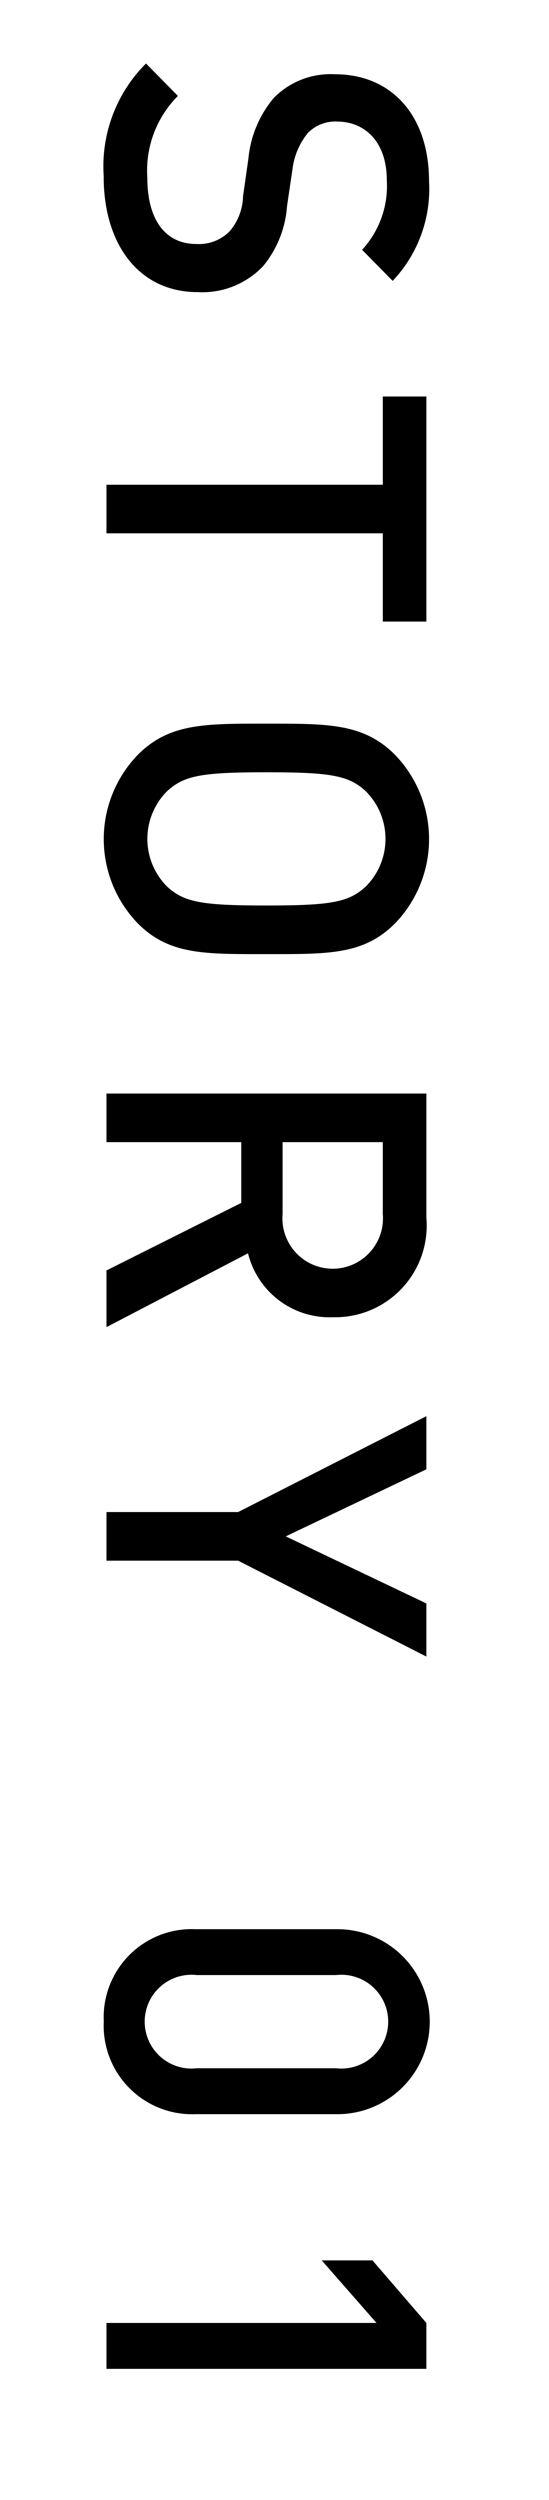 <?xml version="1.0" encoding="utf-8"?><svg height="100" viewBox="0 0 22 100" width="22" xmlns="http://www.w3.org/2000/svg"><path d="m4.158 7.077a5.803 5.803 0 0 1 1.693-4.537l1.278 1.297a4.227 4.227 0 0 0 -1.225 3.276c0 1.675.72 2.647 1.962 2.647a1.724 1.724 0 0 0 1.333-.505 2.229 2.229 0 0 0 .54-1.404l.216-1.513a4.399 4.399 0 0 1 1.026-2.431 3.191 3.191 0 0 1 2.449-.936c2.232 0 3.763 1.62 3.763 4.285a5.335 5.335 0 0 1 -1.458 3.979l-1.225-1.242a3.765 3.765 0 0 0 .99-2.791c0-1.512-.864-2.34-1.999-2.34a1.523 1.523 0 0 0 -1.188.485 2.864 2.864 0 0 0 -.595 1.44l-.216 1.459a4.243 4.243 0 0 1 -.954 2.395 3.355 3.355 0 0 1 -2.629 1.044c-2.359-0-3.764-1.926-3.764-4.609z"/><path d="m15.34 21.334h-11.073v-1.944h11.073v-3.529h1.746v9.003h-1.746z"/><path d="m5.527 36.942a4.848 4.848 0 0 1 0-6.753c1.26-1.26 2.683-1.242 5.149-1.242s3.889-.018 5.149 1.242a4.85 4.85 0 0 1 0 6.753c-1.261 1.26-2.683 1.224-5.149 1.224s-3.89.036-5.149-1.224zm9.128-1.477a2.694 2.694 0 0 0 0-3.817c-.684-.63-1.404-.756-3.979-.756-2.575 0-3.295.126-3.979.756a2.696 2.696 0 0 0 0 3.817c.685.63 1.404.756 3.979.756 2.574 0 3.295-.126 3.979-.756z"/><path d="m4.267 50.819 5.401-2.701v-2.431h-5.401v-1.944h12.819v4.969a3.667 3.667 0 0 1 -3.744 3.979 3.366 3.366 0 0 1 -3.403-2.557l-5.672 2.953zm11.073-2.251v-2.881h-4.016v2.881a2.015 2.015 0 1 0 4.016 0z"/><path d="m9.542 62.429h-5.275v-1.945h5.275l7.544-3.835v2.125l-5.635 2.683 5.635 2.683v2.125z"/><path d="m4.158 80.86a3.529 3.529 0 0 1 3.674-3.69h5.689a3.7 3.7 0 0 1 0 7.4h-5.689a3.544 3.544 0 0 1 -3.674-3.71zm9.31 1.873a1.876 1.876 0 1 0 0-3.728h-5.582a1.876 1.876 0 1 0 0 3.728z"/><path d="m4.267 92.921h10.821l-2.196-2.503h2.034l2.16 2.503v1.836h-12.819z"/></svg>